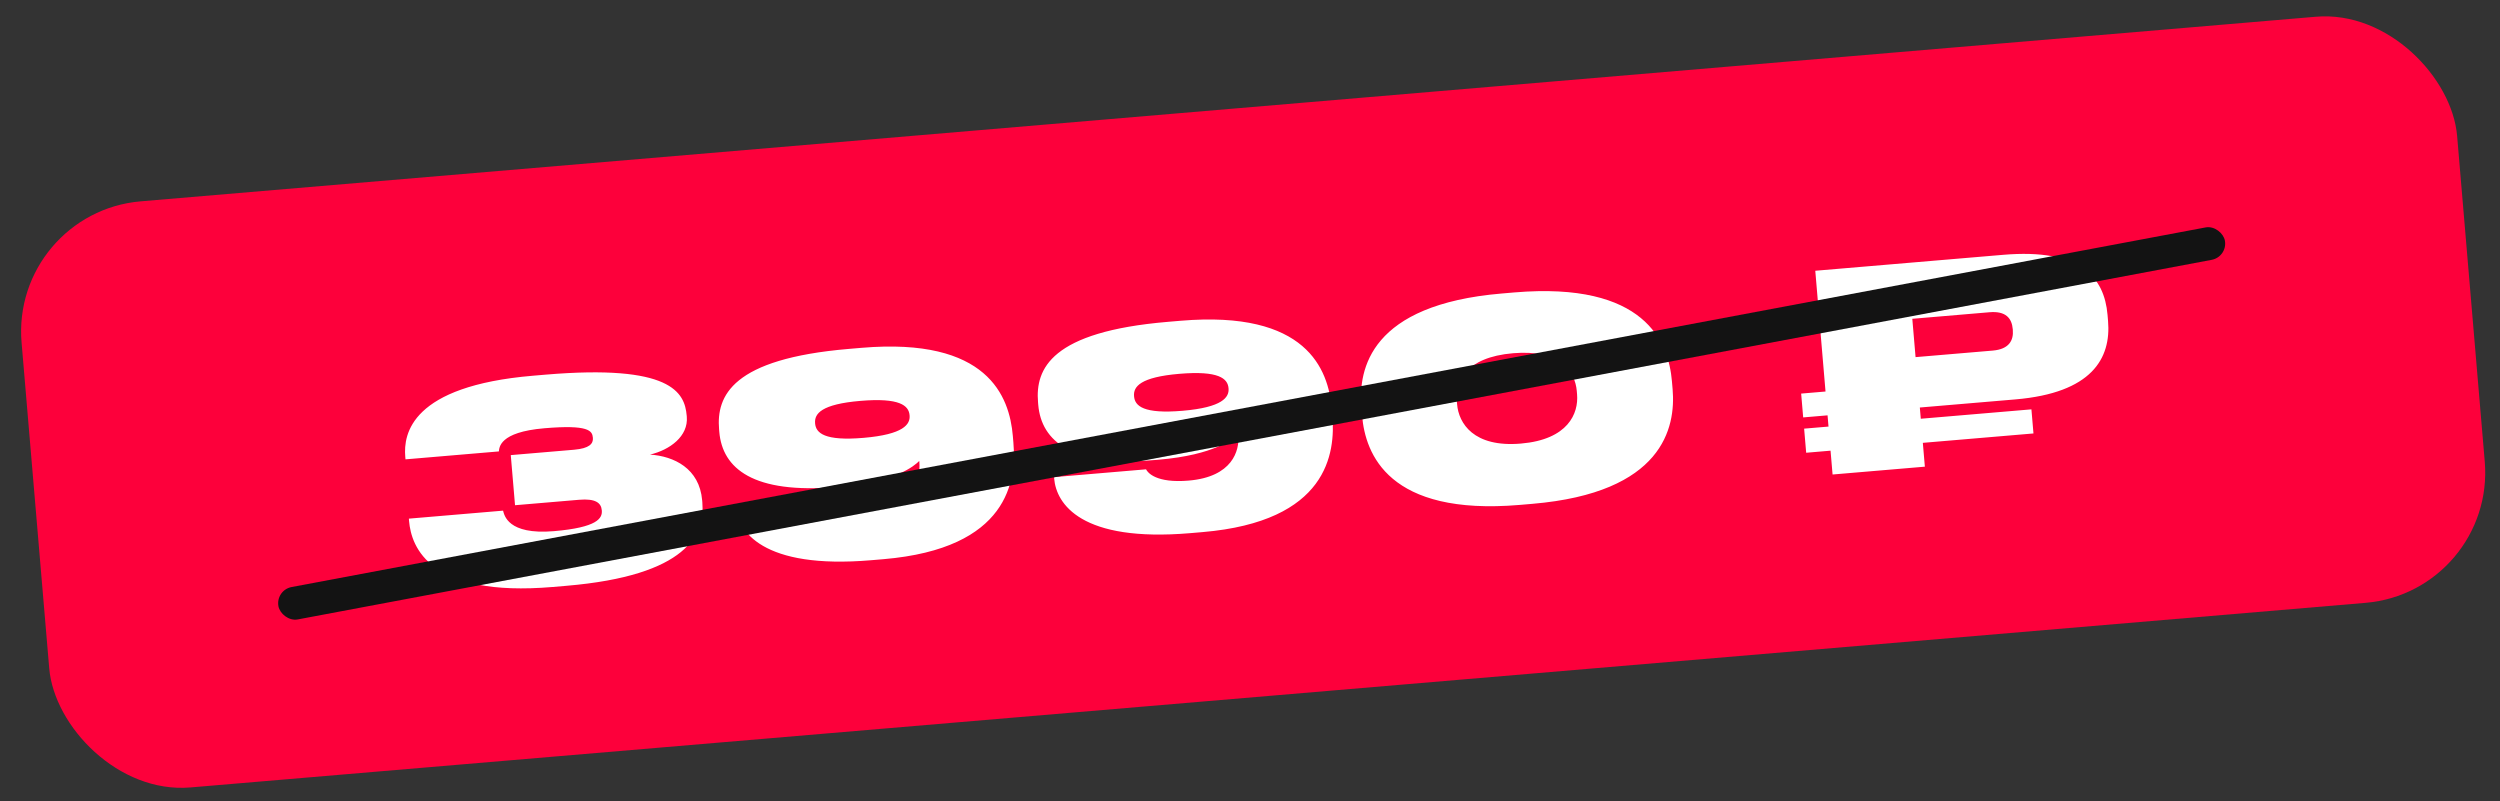 <?xml version="1.0" encoding="UTF-8"?> <svg xmlns="http://www.w3.org/2000/svg" width="181" height="58" viewBox="0 0 181 58" fill="none"><rect x="0" y="0" width="181" height="58" fill="#333333" stroke="none"/><rect x="0.762" y="15.377" width="176.967" height="42.586" rx="9.463" transform="rotate(-4.851 0.762 15.377)" fill="#FD003B"></rect><path d="M40.998 42.413L40.007 42.498C31.124 43.251 29.779 39.631 29.617 37.728L29.602 37.55L36.422 36.971C36.509 37.283 36.752 38.74 40.103 38.456C43.255 38.188 43.618 37.518 43.571 36.963L43.569 36.943C43.524 36.408 43.117 36.083 41.927 36.184L37.288 36.578L36.98 32.95L41.56 32.561C42.67 32.467 42.96 32.123 42.925 31.706L42.923 31.686C42.881 31.191 42.623 30.733 39.411 31.006C36.12 31.285 36.156 32.42 36.118 32.683L29.358 33.257L29.341 33.059C29.201 31.413 29.766 27.95 38.589 27.202L39.481 27.126C48.581 26.354 49.574 28.406 49.717 30.091L49.724 30.171C49.843 31.578 48.51 32.57 47.061 32.913C48.788 33.026 50.64 33.907 50.837 36.227L50.849 36.365C51.044 38.665 49.781 41.668 40.998 42.413ZM65.855 30.08L65.853 30.06C65.794 29.366 65.145 28.782 62.29 29.024C59.475 29.263 58.954 29.947 59.013 30.64L59.014 30.66C59.073 31.354 59.702 31.94 62.517 31.701C65.432 31.454 65.908 30.714 65.855 30.08ZM63.962 40.485L63.069 40.56C55.179 41.23 53.385 38.447 53.228 36.603L53.22 36.504L59.882 35.938C60.003 36.188 60.627 36.954 62.966 36.755C66.138 36.486 66.656 34.585 66.562 33.474L66.553 33.375C66.204 33.725 64.846 34.898 60.801 35.241L60.563 35.262C54.536 35.773 52.302 33.926 52.077 31.269L52.062 31.091C51.855 28.652 53.006 25.978 61.452 25.261L62.384 25.182C71.504 24.408 73.085 28.687 73.329 31.562L73.369 32.038C73.602 34.774 73.042 39.714 63.962 40.485ZM88.947 28.12L88.945 28.1C88.886 27.406 88.238 26.823 85.383 27.065C82.567 27.304 82.046 27.987 82.105 28.681L82.107 28.701C82.166 29.395 82.794 29.98 85.61 29.741C88.524 29.494 89.001 28.755 88.947 28.12ZM87.054 38.525L86.162 38.601C78.271 39.27 76.477 36.487 76.321 34.643L76.312 34.544L82.974 33.979C83.095 34.228 83.719 34.994 86.059 34.795C89.231 34.526 89.749 32.625 89.654 31.515L89.646 31.416C89.296 31.765 87.938 32.938 83.894 33.282L83.656 33.302C77.628 33.813 75.395 31.966 75.169 29.309L75.154 29.131C74.947 26.692 76.098 24.018 84.544 23.302L85.476 23.223C94.596 22.449 96.178 26.728 96.421 29.603L96.462 30.078C96.694 32.815 96.135 37.755 87.054 38.525ZM121.047 27.593L121.098 28.188C121.333 30.963 120.395 35.676 110.938 36.478L110.026 36.556C100.529 37.362 98.85 32.871 98.615 30.096L98.564 29.501C98.325 26.685 99.23 22.055 108.727 21.25L109.639 21.172C119.097 20.37 120.809 24.777 121.047 27.593ZM114.18 28.555L114.158 28.297C114.042 26.929 112.964 25.283 109.553 25.573C106.064 25.869 105.358 27.666 105.474 29.034L105.494 29.272C105.61 30.64 106.679 32.407 110.109 32.115C113.539 31.824 114.296 29.923 114.18 28.555ZM152.586 22.8L152.623 23.236C152.853 25.952 151.447 28.448 145.916 28.917L138.996 29.504L139.065 30.317L147.075 29.637L147.223 31.382L139.213 32.062L139.36 33.787L132.678 34.354L132.532 32.629L130.767 32.779L130.619 31.034L132.384 30.884L132.315 30.071L130.55 30.221L130.404 28.496L132.168 28.346L131.426 19.603L145.027 18.449C150.599 17.976 152.352 20.044 152.586 22.8ZM138.451 23.081L138.687 25.856L144.278 25.382C145.448 25.282 145.794 24.654 145.728 23.881L145.725 23.841C145.656 23.028 145.212 22.507 144.042 22.606L138.451 23.081Z" fill="white"></path><rect x="19.939" y="42.722" width="143.388" height="2.387" rx="1.193" transform="rotate(-10.641 19.939 42.722)" fill="#131313"></rect></svg> 